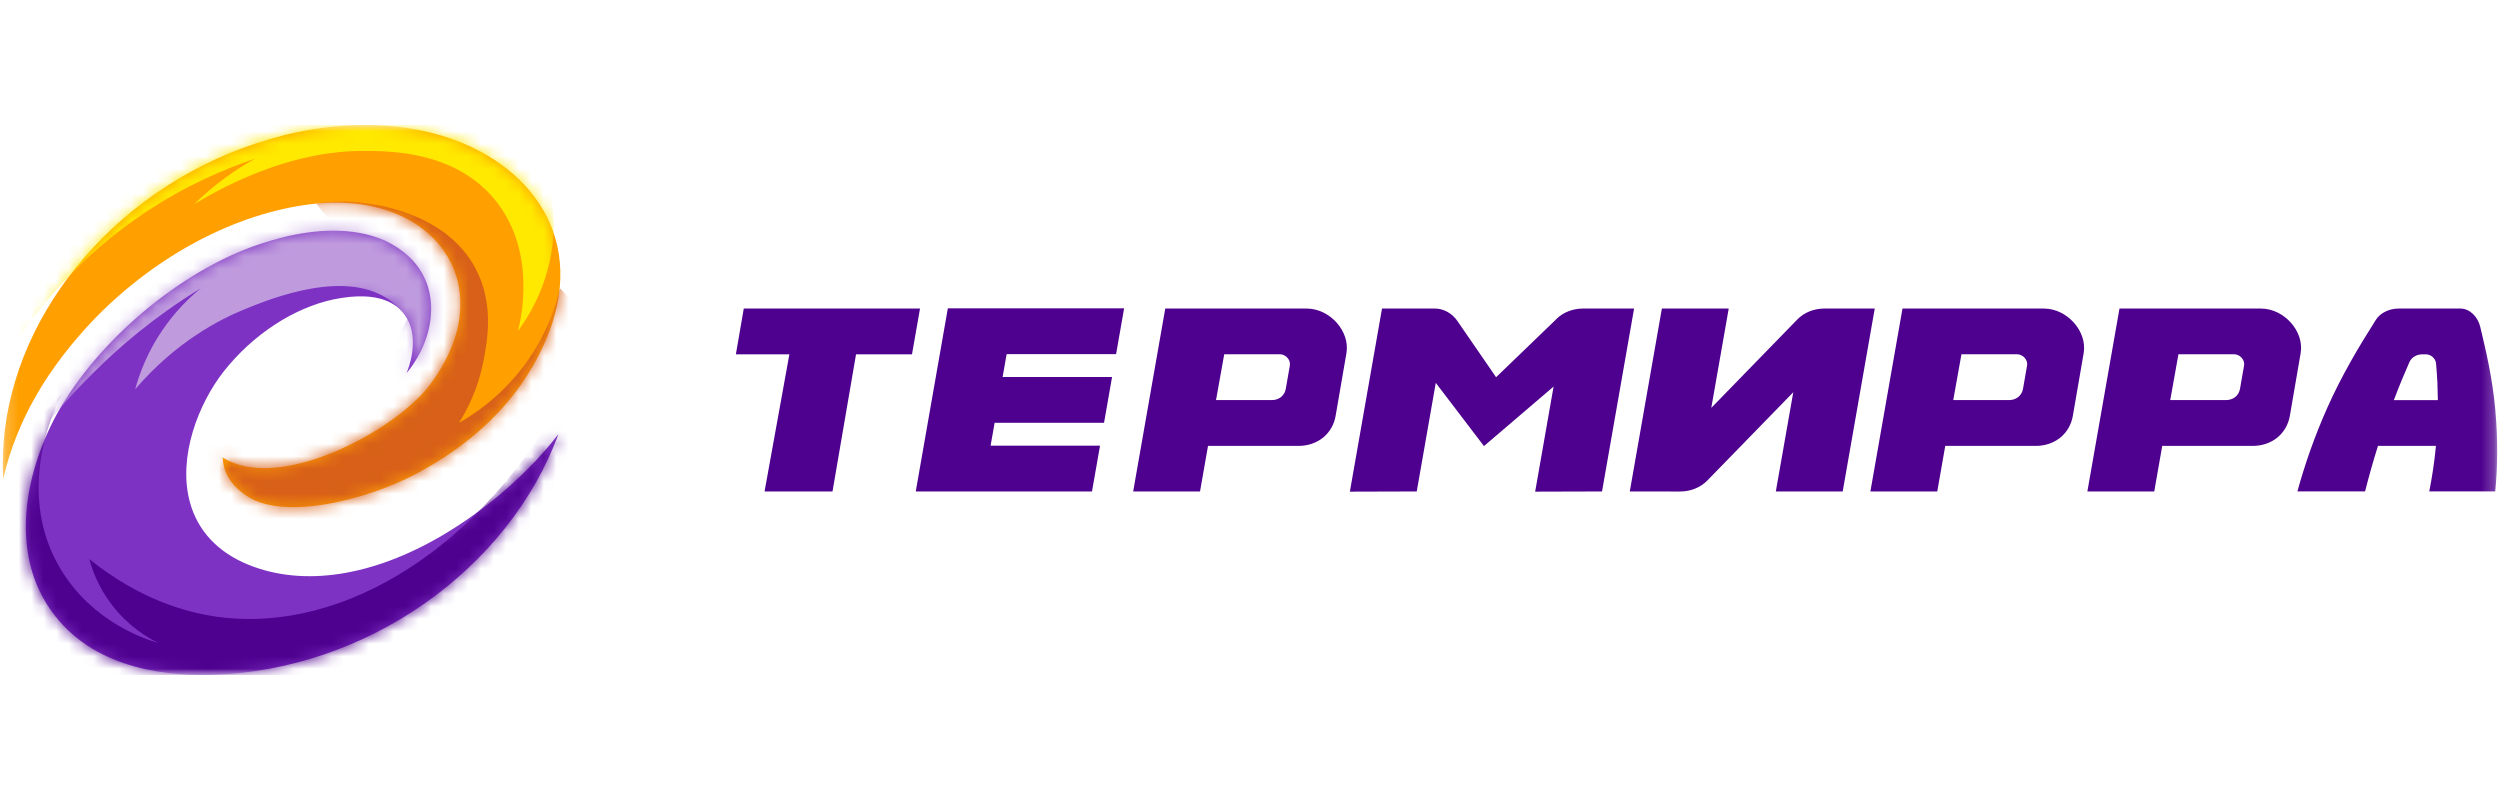 <svg width="200" height="64" viewBox="0 0 200 64" fill="none" xmlns="http://www.w3.org/2000/svg">
    <g clip-path="url(#clip0_3047_33319)">
        <mask id="mask0_3047_33319" style="mask-type:luminance" maskUnits="userSpaceOnUse" x="0" y="10" width="200" height="44">
            <path d="M199.775 10H0.222V54H199.775V10Z" fill="white"/>
        </mask>
        <g mask="url(#mask0_3047_33319)">
            <path d="M30.831 19.261C29.516 18.676 28.091 18.453 26.681 18.453C23.919 18.453 21.222 19.312 19.535 19.983C13.165 22.548 6.788 28.372 4.026 34.145C1.493 39.515 1.412 44.722 3.81 48.43C6.877 53.226 12.617 54.101 16.894 53.991C29.29 53.655 40.675 45.578 44.677 34.728C42.32 37.778 38.969 40.724 35.389 42.829C29.789 46.118 24.289 46.959 19.902 45.192C17.434 44.198 15.803 42.456 15.185 40.154C14.218 36.545 15.865 32.292 17.925 29.68C20.237 26.761 23.512 24.621 26.687 23.952C30.429 23.181 31.96 24.374 32.584 25.509C33.256 26.731 33.118 28.353 32.532 29.841C33.798 28.316 34.549 26.374 34.49 24.505C34.438 22.892 33.763 20.674 30.828 19.261H30.831Z" fill="#7E32C4"/>
            <mask id="mask1_3047_33319" style="mask-type:luminance" maskUnits="userSpaceOnUse" x="2" y="18" width="43" height="36">
                <path d="M30.831 19.261C29.516 18.676 28.091 18.453 26.681 18.453C23.919 18.453 21.222 19.312 19.535 19.983C13.165 22.548 6.788 28.372 4.026 34.145C1.493 39.515 1.412 44.722 3.81 48.43C6.877 53.226 12.617 54.101 16.894 53.991C29.29 53.655 40.675 45.578 44.677 34.728C42.32 37.778 38.969 40.724 35.389 42.829C29.789 46.118 24.289 46.959 19.902 45.192C17.434 44.198 15.803 42.456 15.185 40.154C14.218 36.545 15.865 32.292 17.925 29.68C20.237 26.761 23.512 24.621 26.687 23.952C30.429 23.181 31.96 24.374 32.584 25.509C33.256 26.731 33.118 28.353 32.532 29.841C33.798 28.316 34.549 26.374 34.49 24.505C34.438 22.892 33.763 20.674 30.828 19.261H30.831Z" fill="white"/>
            </mask>
            <g mask="url(#mask1_3047_33319)">
                <path d="M-1.715 44.212C-0.975 42.069 0.051 39.695 1.487 37.279C3.671 33.605 6.007 31.28 7.562 29.73C9.495 27.808 12.29 25.367 16.064 23.061C15.181 23.783 14.042 24.873 12.995 26.409C11.761 28.219 11.142 29.943 10.816 31.137C14.123 27.29 17.622 25.534 19.58 24.736C21.688 23.877 27.885 21.355 31.414 24.194C31.991 24.658 32.364 25.158 32.591 25.507C29.821 30.673 27.996 35.176 29.351 36.331C30.382 37.211 33.15 36.068 34.578 34.553C37.316 31.653 37.759 26.216 36.176 22.467C33.849 16.957 27.593 16.178 24.78 15.827C15.114 14.624 7.91 21.557 6.995 22.467C-1.21 30.611 -1.666 42.219 -1.715 44.212Z" fill="#BF9BDE"/>
                <path d="M4.956 31.535C4.783 31.841 0.901 39.003 4.872 45.565C7.394 49.733 11.544 51.113 12.691 51.451C11.83 51.027 10.297 50.13 8.979 48.422C7.88 47.002 7.383 45.603 7.146 44.73C11.323 48.084 15.135 49.034 17.408 49.346C27.684 50.75 38.87 43.508 45.402 31.114C46.023 32.816 46.733 35.456 46.547 38.645C45.988 48.17 37.925 54.005 36.149 55.291C27.18 61.783 15.408 61.679 7.324 57.812C4.867 56.636 0.787 54.445 -0.96 49.91C-3.133 44.268 -0.784 37.112 4.956 31.538V31.535Z" fill="#4E008E"/>
            </g>
            <path d="M33.246 37.929C37.129 35.877 40.126 33.232 42.151 30.069C44.611 26.21 45.396 22.406 44.427 19.065C43.528 15.977 41.147 13.383 37.715 11.762C33.635 9.818 28.208 9.466 22.819 10.79C21.129 11.235 19.676 11.713 18.388 12.242C6.959 16.979 -0.355 27.768 0.258 38.297C1.316 33.691 3.763 29.443 7.675 25.389C12.627 20.352 18.918 17.049 24.936 16.326C29.785 15.744 33.956 17.368 35.825 20.561C37.553 23.515 37.042 27.226 34.426 30.74C32.304 33.589 26.513 37.05 21.939 37.416C20.267 37.55 18.883 37.273 17.811 36.597C17.857 37.711 18.407 38.702 19.417 39.443C22.363 41.852 29.407 39.961 33.249 37.929H33.246Z" fill="#FF9F00"/>
            <mask id="mask2_3047_33319" style="mask-type:luminance" maskUnits="userSpaceOnUse" x="0" y="10" width="45" height="31">
                <path d="M33.246 37.929C37.129 35.877 40.126 33.232 42.151 30.069C44.611 26.21 45.396 22.406 44.427 19.065C43.528 15.977 41.147 13.383 37.715 11.762C33.635 9.818 28.208 9.466 22.819 10.79C21.129 11.235 19.676 11.713 18.388 12.242C6.959 16.979 -0.355 27.768 0.258 38.297C1.316 33.691 3.763 29.443 7.675 25.389C12.627 20.352 18.918 17.049 24.936 16.326C29.785 15.744 33.956 17.368 35.825 20.561C37.553 23.515 37.042 27.226 34.426 30.74C32.304 33.589 26.513 37.05 21.939 37.416C20.267 37.55 18.883 37.273 17.811 36.597C17.857 37.711 18.407 38.702 19.417 39.443C22.363 41.852 29.407 39.961 33.249 37.929H33.246Z" fill="white"/>
            </mask>
            <g mask="url(#mask2_3047_33319)">
                <path d="M1.155 27.564C2.994 24.761 6.269 20.572 11.572 17.027C14.834 14.847 17.947 13.52 20.417 12.693C19.65 13.115 18.797 13.644 17.912 14.302C16.999 14.978 16.227 15.66 15.589 16.286C15.23 16.638 21.686 12.035 29.081 12.076C31.047 12.086 36.333 12.019 39.579 15.966C43.016 20.147 41.636 25.719 41.436 26.479C44.922 21.758 45.219 15.593 42.319 11.278C38.607 5.758 30.115 3.958 23.444 8.257C22.275 7.806 16 5.51 9.836 8.623C3.469 11.834 -0.165 19.5 1.155 27.564Z" fill="#FFE900"/>
                <path d="M25.301 16.288C26.297 16.133 27.739 16.017 29.429 16.275C30.625 16.458 35.752 17.239 38.015 21.425C39.565 24.29 38.984 27.29 38.668 28.922C38.239 31.143 37.356 32.816 36.716 33.833C38.166 33.004 40.788 31.237 42.767 28.015C43.917 26.143 44.492 24.365 44.795 23.055C45.429 23.681 46.199 24.634 46.569 25.942C47.951 30.821 42.386 35.869 41.101 37.096C36.066 41.908 28.138 44.343 21.264 42.195C17.625 41.059 12.981 38.232 13.262 35.694C13.486 33.661 16.812 32.34 20.927 30.705C26.678 28.42 29.11 28.906 30.112 27.174C30.998 25.646 30.622 22.658 25.293 16.291L25.301 16.288Z" fill="#D86018"/>
            </g>
            <path d="M75.827 24.668L73.26 39.316H87.359L88.002 35.653H79.248L79.57 33.822H88.323L88.965 30.159H80.209L80.531 28.328H89.287L89.929 24.668H75.827Z" fill="#4E008E"/>
            <path d="M198.417 26.14C198.225 25.356 197.604 24.682 196.813 24.682H191.913C191.448 24.682 191.022 24.8 190.665 25.017C190.166 25.321 190.015 25.681 189.85 25.941C188.807 27.576 187.35 30.001 186.189 32.608C185.122 35.004 184.355 37.264 183.793 39.313H189.205C189.504 38.135 189.841 36.929 190.239 35.667H194.875C194.748 37.017 194.558 38.226 194.34 39.313H199.621C199.793 37.506 199.858 35.302 199.621 32.743C199.389 30.221 198.867 27.998 198.417 26.14ZM192.169 30.334C192.32 29.963 192.558 29.416 192.744 28.989C192.919 28.589 193.311 28.347 193.781 28.347H194.084C194.48 28.347 194.853 28.688 194.885 29.083C194.926 29.574 194.975 30.208 194.993 30.643C195.012 31.086 195.023 31.542 195.028 32.01H191.507C191.726 31.438 191.945 30.877 192.169 30.334Z" fill="#4E008E"/>
            <path d="M68.482 28.347L66.6 39.318H61.165L63.15 28.347H58.87L59.502 24.684H73.601L72.959 28.347H68.482Z" fill="#4E008E"/>
            <path d="M155.62 35.669L154.981 39.316H149.632L152.199 24.684H163.51C165.367 24.684 166.993 26.505 166.693 28.25L165.828 33.266C165.58 34.705 164.387 35.672 162.856 35.672H155.62V35.669ZM156.26 32.007H160.726C161.298 32.007 161.746 31.647 161.841 31.107L162.167 29.235C162.243 28.798 161.838 28.341 161.371 28.341H156.916L156.26 32.004V32.007Z" fill="#4E008E"/>
            <path d="M96.642 35.669L96.002 39.316H90.654L93.221 24.684H104.532C106.389 24.684 108.015 26.505 107.715 28.25L106.85 33.266C106.602 34.705 105.409 35.672 103.878 35.672H96.642V35.669ZM97.282 32.007H101.748C102.32 32.007 102.768 31.647 102.863 31.107L103.189 29.235C103.265 28.798 102.86 28.341 102.393 28.341H97.938L97.282 32.004V32.007Z" fill="#4E008E"/>
            <path d="M143.775 25.568L136.903 32.63L138.297 24.684H132.95L130.383 39.316L134.387 39.321C135.254 39.321 136.034 39.005 136.588 38.438L143.462 31.379L142.066 39.316H147.415L149.98 24.682H145.986C145.114 24.682 144.328 24.996 143.775 25.565V25.568Z" fill="#4E008E"/>
            <path d="M124.533 25.506L119.687 30.178L116.581 25.665C116.168 25.063 115.48 24.684 114.802 24.684H110.561L107.99 39.332L113.339 39.316L114.862 30.629L118.717 35.686L124.287 30.925L122.813 39.332L128.162 39.316L130.727 24.682H126.677C125.84 24.682 125.079 24.972 124.528 25.503L124.533 25.506Z" fill="#4E008E"/>
            <path d="M172.979 35.669L172.339 39.316H166.99L169.559 24.684H180.868C182.726 24.684 184.351 26.505 184.052 28.25L183.188 33.266C182.939 34.705 181.746 35.672 180.215 35.672H172.979V35.669ZM173.619 32.007H178.085C178.657 32.007 179.106 31.647 179.2 31.107L179.527 29.235C179.602 28.798 179.198 28.341 178.73 28.341H174.275L173.619 32.004V32.007Z" fill="#4E008E"/>
        </g>
    </g>
    <defs>
        <clipPath id="clip0_3047_33319">
            <rect width="200" height="44" fill="white" transform="translate(0 10)"/>
        </clipPath>
    </defs>
</svg>
